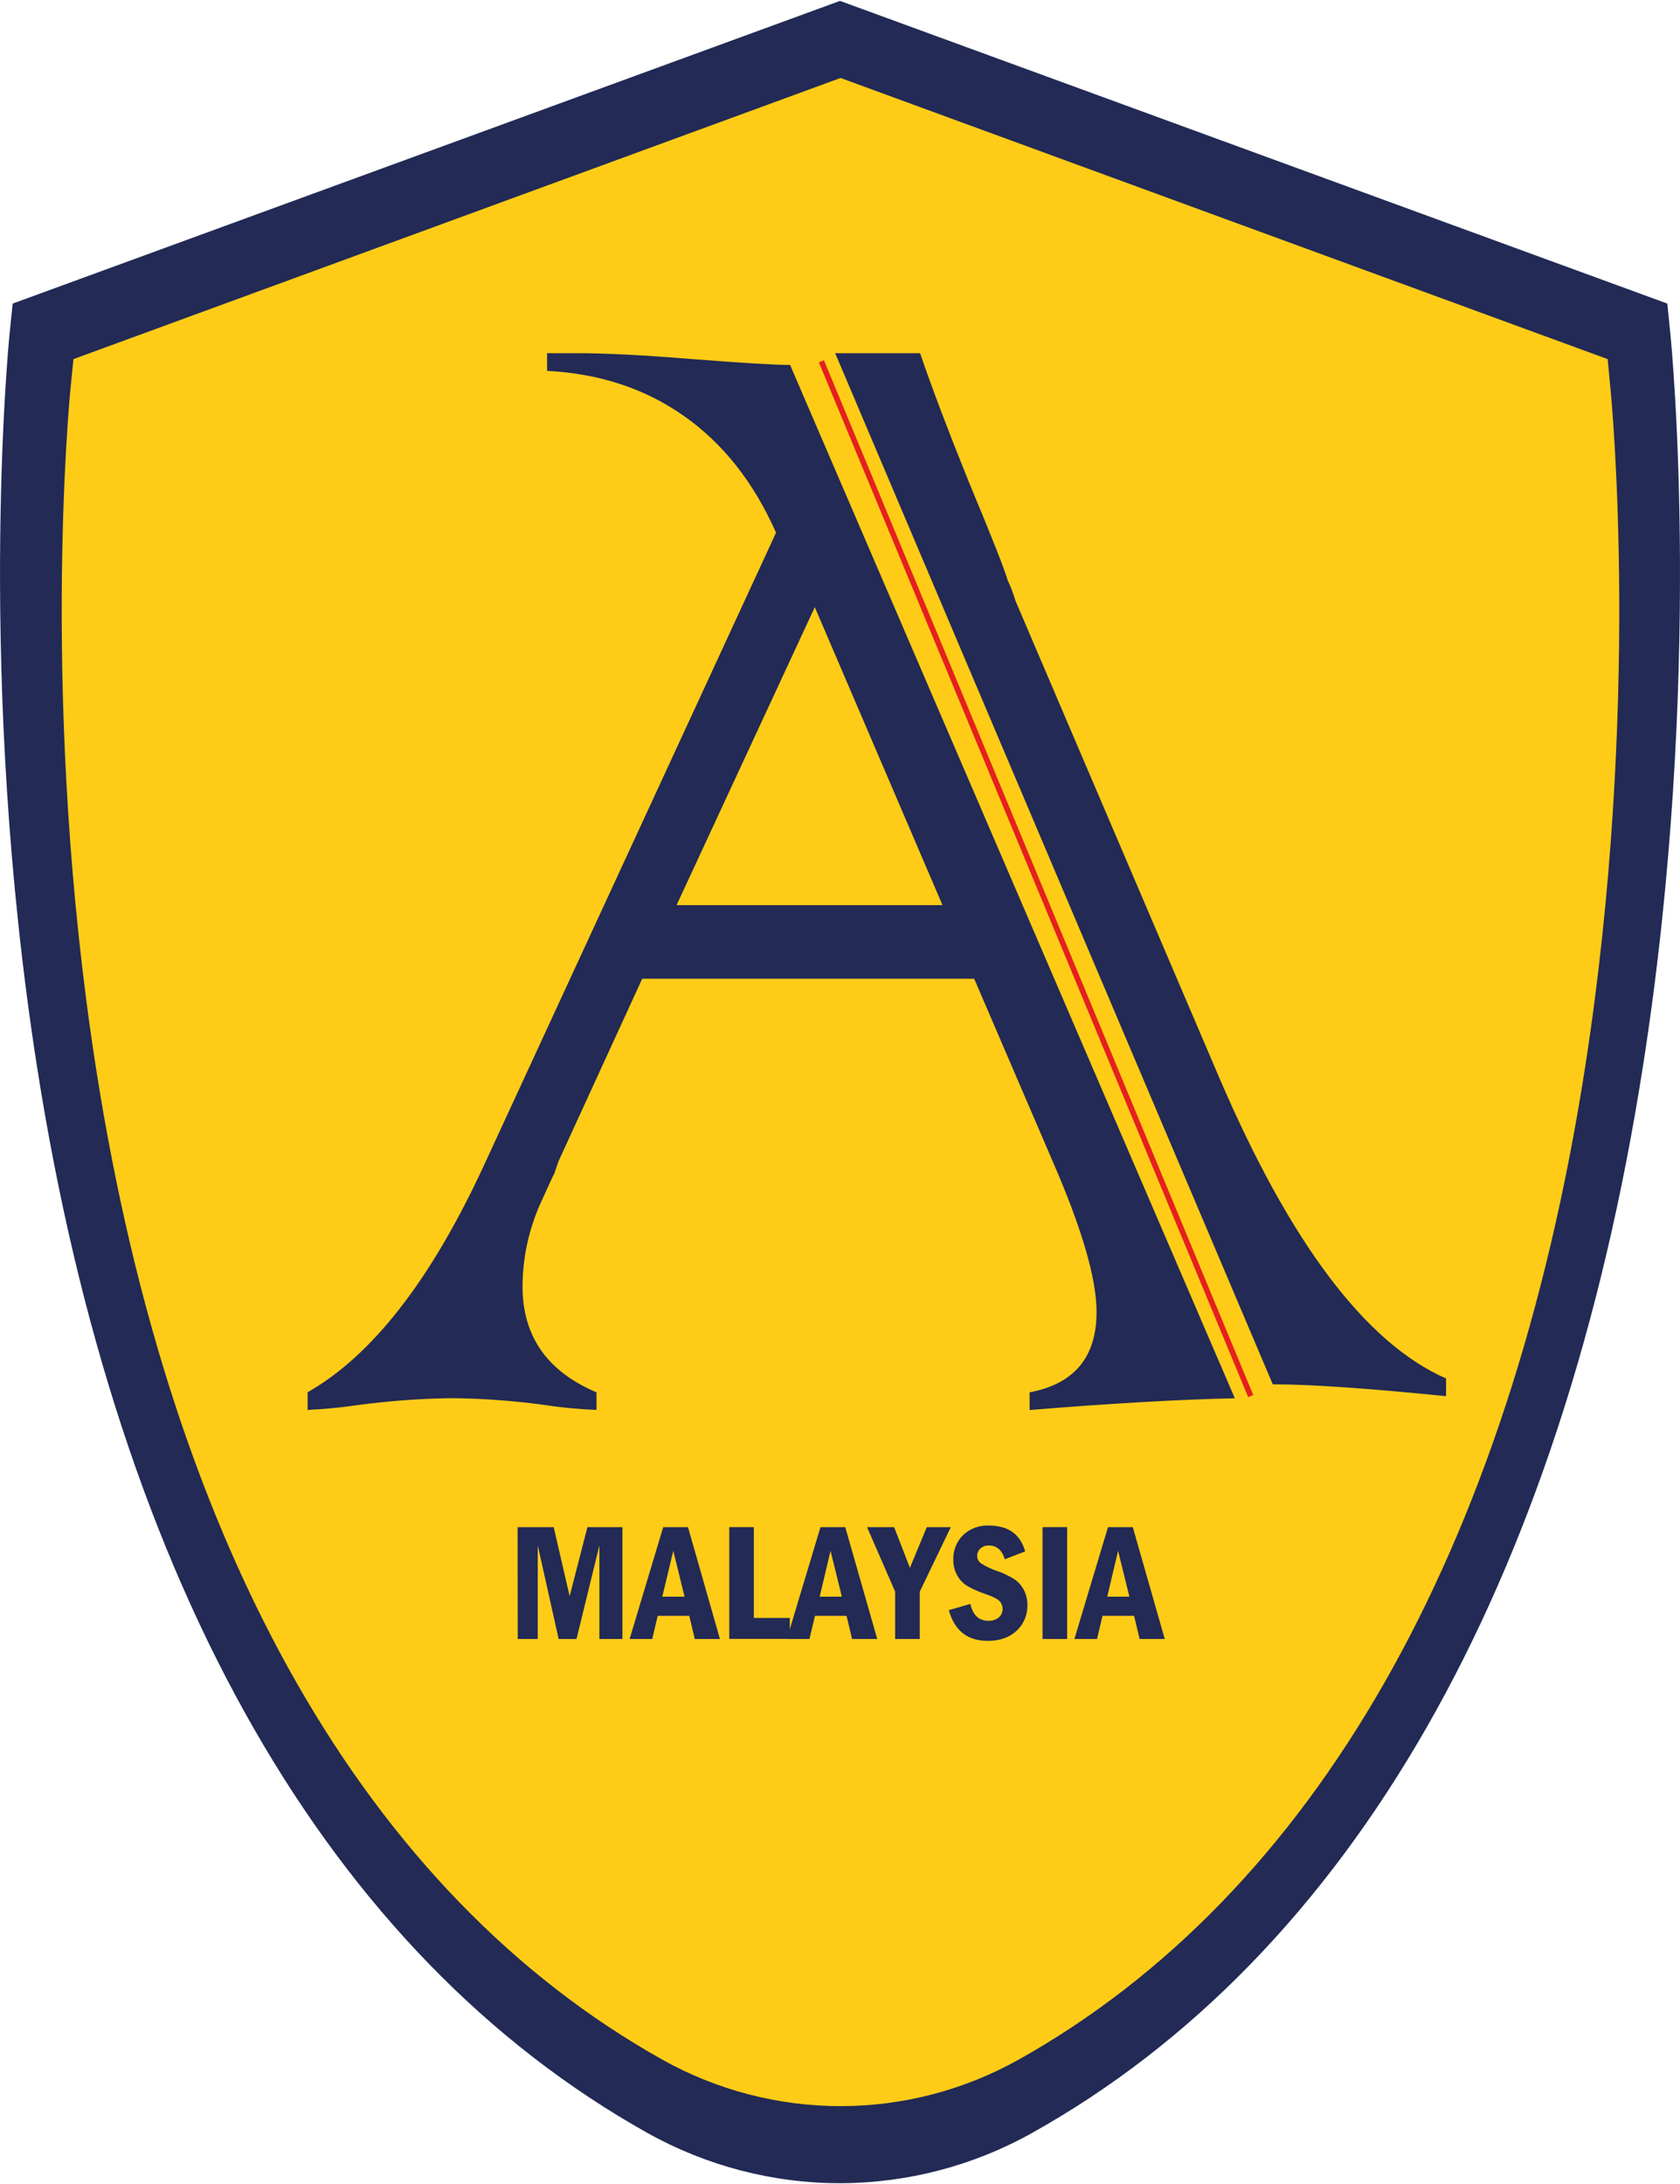 <svg xmlns="http://www.w3.org/2000/svg" xmlns:xlink="http://www.w3.org/1999/xlink" width="170" height="221" xml:space="preserve"><g transform="translate(-30 -1813)"><path d="M115 2033.92C108.194 2033.92 101.501 2032.17 95.557 2028.86 63.349 2010.84 41.974 1973.53 33.745 1920.94 27.619 1881.71 30.827 1848.25 30.961 1846.86L31.281 1843.72 115 1813.09 198.719 1843.72 199.031 1846.85C199.173 1848.26 202.392 1881.71 196.246 1920.93 188.015 1973.52 166.642 2010.83 134.426 2028.84 128.489 2032.16 121.802 2033.91 115 2033.92Z" fill="#222A55"></path><path d="M115.056 2026.12C108.743 2026.12 102.536 2024.5 97.028 2021.42 67.165 2004.68 47.349 1970 39.719 1921.12 34.027 1884.66 37.012 1853.57 37.14 1852.26L37.432 1849.34 115.056 1820.89 192.679 1849.34 192.958 1852.26C193.086 1853.57 196.071 1884.66 190.379 1921.12 182.749 1970 162.933 2004.69 133.07 2021.42 127.565 2024.5 121.363 2026.12 115.056 2026.12Z" fill="#FECC17"></path><path d="M82.377 1967.53 86.028 1967.53 87.643 1974.52 89.442 1967.53 92.984 1967.53 92.984 1978.85 90.653 1978.85 90.653 1969.38 88.339 1978.85 86.529 1978.85 84.416 1969.38 84.416 1978.85 82.391 1978.85Z" fill="#222A55"></path><path d="M97.111 1967.53 99.617 1967.53 102.85 1978.85 100.305 1978.85 99.748 1976.51 96.554 1976.51 95.997 1978.85 93.711 1978.85ZM99.272 1974.57 98.13 1969.93 97.016 1974.57Z" fill="#222A55"></path><path d="M103.794 1967.53 106.281 1967.53 106.281 1976.72 109.921 1976.72 109.921 1978.84 103.794 1978.84Z" fill="#222A55"></path><path d="M113.026 1967.53 115.532 1967.53 118.768 1978.85 116.222 1978.85 115.666 1976.51 112.466 1976.51 111.909 1978.85 109.623 1978.85ZM115.187 1974.57 114.042 1969.93 112.945 1974.57Z" fill="#222A55"></path><path d="M117.737 1967.53 120.478 1967.53 122.073 1971.65 123.783 1967.53 126.214 1967.53 123.07 1974.06 123.07 1978.85 120.581 1978.85 120.581 1974.06Z" fill="#222A55"></path><path d="M133.735 1969.99 131.68 1970.78C131.385 1969.84 130.845 1969.39 130.071 1969.39 129.752 1969.37 129.439 1969.48 129.202 1969.7 128.998 1969.88 128.883 1970.15 128.884 1970.43 128.875 1970.73 129.016 1971.02 129.26 1971.19 129.756 1971.51 130.287 1971.76 130.842 1971.95 131.442 1972.15 132.018 1972.42 132.563 1972.75 132.986 1973.02 133.333 1973.39 133.574 1973.83 133.839 1974.32 133.973 1974.87 133.961 1975.42 133.991 1976.4 133.593 1977.35 132.869 1978.02 132.142 1978.7 131.167 1979.04 129.945 1979.04 127.892 1979.04 126.582 1978 126.013 1975.93L128.188 1975.3C128.452 1976.44 129.057 1977.01 130.004 1977.01 130.383 1977.03 130.756 1976.91 131.054 1976.68 131.317 1976.46 131.466 1976.13 131.455 1975.79 131.456 1975.52 131.357 1975.26 131.176 1975.05 130.991 1974.83 130.559 1974.6 129.881 1974.36 129.208 1974.14 128.555 1973.86 127.932 1973.52 127.494 1973.26 127.132 1972.89 126.88 1972.45 126.599 1971.96 126.456 1971.41 126.465 1970.85 126.43 1969.92 126.786 1969.01 127.448 1968.34 128.145 1967.68 129.085 1967.33 130.048 1967.37 132.022 1967.37 133.251 1968.24 133.735 1969.99Z" fill="#222A55"></path><path d="M135.495 1967.53 137.982 1967.53 137.982 1978.85 135.495 1978.85Z" fill="#222A55"></path><path d="M142.12 1967.53 144.626 1967.53 147.862 1978.85 145.317 1978.85 144.76 1976.51 141.563 1976.51 141.006 1978.85 138.72 1978.85ZM144.284 1974.57 143.139 1969.93 142.042 1974.57Z" fill="#222A55"></path><path d="M136.506 1930.48 128.578 1912.04 94.986 1912.04 86.529 1930.48 86.084 1931.77C86.026 1931.84 85.581 1932.8 84.747 1934.65 83.522 1937.33 82.884 1940.24 82.876 1943.18 82.876 1948.21 85.371 1951.78 90.361 1953.89L90.361 1955.67C88.6 1955.6 86.845 1955.44 85.103 1955.17 81.973 1954.74 78.818 1954.51 75.658 1954.48 72.494 1954.53 69.336 1954.76 66.201 1955.18 64.519 1955.43 62.826 1955.59 61.127 1955.67L61.127 1953.88C67.66 1950.17 73.601 1942.53 78.949 1930.97L108.528 1866.9C106.269 1861.81 103.166 1857.87 99.219 1855.1 95.272 1852.32 90.653 1850.8 85.362 1850.53L85.362 1848.74 88.479 1848.74C91.263 1848.74 95.095 1848.93 99.974 1849.33 105.081 1849.73 108.407 1849.93 109.951 1849.93L154.952 1954.49C149.188 1954.62 142.267 1955.02 134.189 1955.68L134.189 1953.89C138.704 1953.04 140.962 1950.33 140.962 1945.76 140.962 1942.39 139.477 1937.3 136.506 1930.48ZM98.462 1904.59 125.37 1904.59 112.449 1874.44Z" fill="#222A55"></path><path d="M158.792 1953.08 114.51 1848.74 123.103 1848.74C124.273 1852.17 125.91 1856.49 128.013 1861.71 130.352 1867.32 131.667 1870.65 131.959 1871.7 132.28 1872.37 132.545 1873.07 132.75 1873.78L153.356 1922C160.546 1938.77 168.204 1948.93 176.33 1952.49L176.33 1954.28C168.381 1953.48 162.535 1953.08 158.792 1953.08Z" fill="#222A55"></path><path d="M156.559 1954.27 113.118 1849.56" stroke="#E5201E" stroke-width="0.557" stroke-miterlimit="10" fill="none"></path></g></svg>